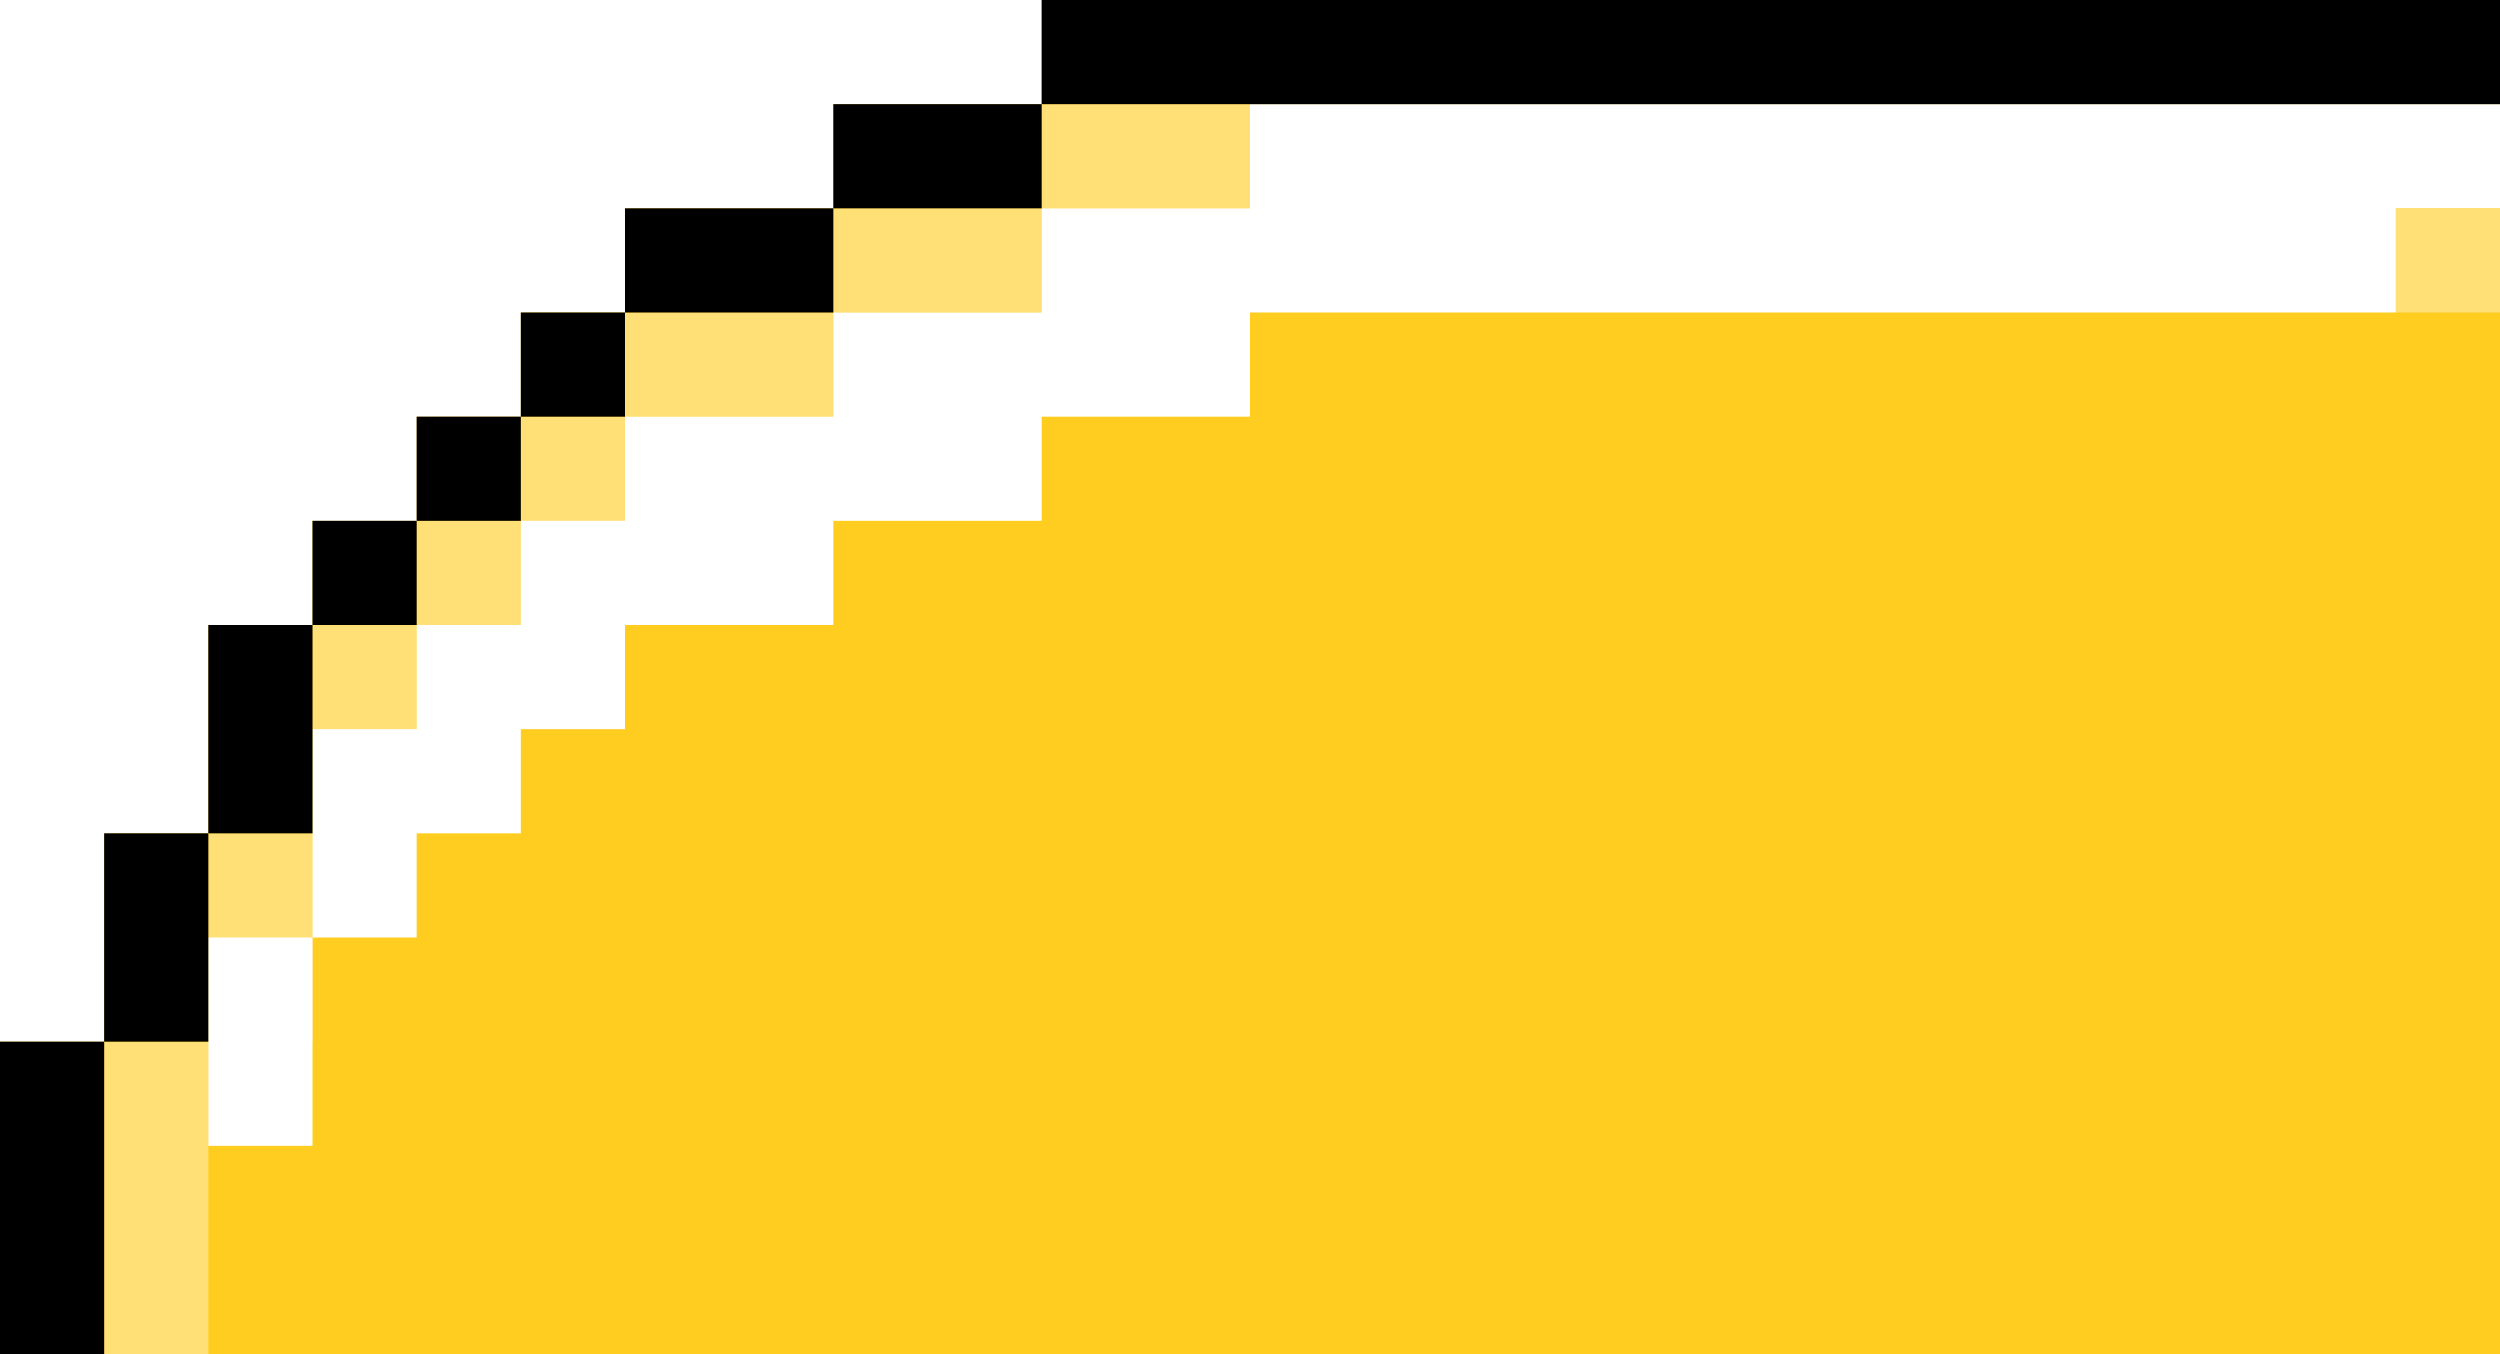 <?xml version="1.0" encoding="UTF-8" standalone="no"?>
<svg
   preserveAspectRatio="none"
   width="48"
   height="26"
   viewBox="0 0 48 26"
   fill="none"
   version="1.1"
   id="svg21"
   sodipodi:docname="panel-red-main-tl.svg"
   inkscape:version="1.4 (e7c3feb1, 2024-10-09)"
   xmlns:inkscape="http://www.inkscape.org/namespaces/inkscape"
   xmlns:sodipodi="http://sodipodi.sourceforge.net/DTD/sodipodi-0.dtd"
   xmlns="http://www.w3.org/2000/svg"
   xmlns:svg="http://www.w3.org/2000/svg">
  <defs
     id="defs21">
    <filter
       style="color-interpolation-filters:sRGB;"
       inkscape:label="Colorize"
       id="filter22"
       x="0"
       y="0"
       width="1"
       height="1">
      <feComposite
         in2="SourceGraphic"
         operator="arithmetic"
         k1="2.77556e-17"
         k2="1"
         result="composite1"
         id="feComposite21" />
      <feColorMatrix
         in="composite1"
         values="0"
         type="saturate"
         result="colormatrix1"
         id="feColorMatrix21" />
      <feFlood
         flood-opacity="1"
         flood-color="rgb(199,35,35)"
         result="flood1"
         id="feFlood21" />
      <feBlend
         in="flood1"
         in2="colormatrix1"
         mode="multiply"
         result="blend1"
         id="feBlend21" />
      <feBlend
         in2="blend1"
         mode="normal"
         result="blend2"
         id="feBlend22" />
      <feColorMatrix
         in="blend2"
         values="1"
         type="saturate"
         result="colormatrix2"
         id="feColorMatrix22" />
      <feComposite
         in="colormatrix2"
         in2="SourceGraphic"
         operator="in"
         k2="1"
         result="composite2"
         id="feComposite22" />
    </filter>
    <filter
       style="color-interpolation-filters:sRGB;"
       inkscape:label="Colorize"
       id="filter24"
       x="0"
       y="0"
       width="1"
       height="1">
      <feComposite
         in2="SourceGraphic"
         operator="arithmetic"
         k1="2.77556e-17"
         k2="1"
         result="composite1"
         id="feComposite23" />
      <feColorMatrix
         in="composite1"
         values="0"
         type="saturate"
         result="colormatrix1"
         id="feColorMatrix23" />
      <feFlood
         flood-opacity="1"
         flood-color="rgb(199,35,35)"
         result="flood1"
         id="feFlood23" />
      <feBlend
         in="flood1"
         in2="colormatrix1"
         mode="multiply"
         result="blend1"
         id="feBlend23" />
      <feBlend
         in2="blend1"
         mode="normal"
         result="blend2"
         id="feBlend24" />
      <feColorMatrix
         in="blend2"
         values="1"
         type="saturate"
         result="colormatrix2"
         id="feColorMatrix24" />
      <feComposite
         in="colormatrix2"
         in2="SourceGraphic"
         operator="in"
         k2="1"
         result="composite2"
         id="feComposite24" />
    </filter>
    <filter
       style="color-interpolation-filters:sRGB;"
       inkscape:label="Colorize"
       id="filter26"
       x="0"
       y="0"
       width="1"
       height="1">
      <feComposite
         in2="SourceGraphic"
         operator="arithmetic"
         k1="2.77556e-17"
         k2="1"
         result="composite1"
         id="feComposite25" />
      <feColorMatrix
         in="composite1"
         values="0"
         type="saturate"
         result="colormatrix1"
         id="feColorMatrix25" />
      <feFlood
         flood-opacity="1"
         flood-color="rgb(199,35,35)"
         result="flood1"
         id="feFlood25" />
      <feBlend
         in="flood1"
         in2="colormatrix1"
         mode="multiply"
         result="blend1"
         id="feBlend25" />
      <feBlend
         in2="blend1"
         mode="normal"
         result="blend2"
         id="feBlend26" />
      <feColorMatrix
         in="blend2"
         values="1"
         type="saturate"
         result="colormatrix2"
         id="feColorMatrix26" />
      <feComposite
         in="colormatrix2"
         in2="SourceGraphic"
         operator="in"
         k2="1"
         result="composite2"
         id="feComposite26" />
    </filter>
    <filter
       style="color-interpolation-filters:sRGB;"
       inkscape:label="Colorize"
       id="filter28"
       x="0"
       y="0"
       width="1"
       height="1">
      <feComposite
         in2="SourceGraphic"
         operator="arithmetic"
         k1="2.77556e-17"
         k2="1"
         result="composite1"
         id="feComposite27" />
      <feColorMatrix
         in="composite1"
         values="0"
         type="saturate"
         result="colormatrix1"
         id="feColorMatrix27" />
      <feFlood
         flood-opacity="1"
         flood-color="rgb(199,35,35)"
         result="flood1"
         id="feFlood27" />
      <feBlend
         in="flood1"
         in2="colormatrix1"
         mode="multiply"
         result="blend1"
         id="feBlend27" />
      <feBlend
         in2="blend1"
         mode="normal"
         result="blend2"
         id="feBlend28" />
      <feColorMatrix
         in="blend2"
         values="1"
         type="saturate"
         result="colormatrix2"
         id="feColorMatrix28" />
      <feComposite
         in="colormatrix2"
         in2="SourceGraphic"
         operator="in"
         k2="1"
         result="composite2"
         id="feComposite28" />
    </filter>
    <filter
       style="color-interpolation-filters:sRGB;"
       inkscape:label="Colorize"
       id="filter30"
       x="0"
       y="0"
       width="1"
       height="1">
      <feComposite
         in2="SourceGraphic"
         operator="arithmetic"
         k1="2.77556e-17"
         k2="1"
         result="composite1"
         id="feComposite29" />
      <feColorMatrix
         in="composite1"
         values="0"
         type="saturate"
         result="colormatrix1"
         id="feColorMatrix29" />
      <feFlood
         flood-opacity="1"
         flood-color="rgb(199,35,35)"
         result="flood1"
         id="feFlood29" />
      <feBlend
         in="flood1"
         in2="colormatrix1"
         mode="multiply"
         result="blend1"
         id="feBlend29" />
      <feBlend
         in2="blend1"
         mode="normal"
         result="blend2"
         id="feBlend30" />
      <feColorMatrix
         in="blend2"
         values="1"
         type="saturate"
         result="colormatrix2"
         id="feColorMatrix30" />
      <feComposite
         in="colormatrix2"
         in2="SourceGraphic"
         operator="in"
         k2="1"
         result="composite2"
         id="feComposite30" />
    </filter>
    <filter
       style="color-interpolation-filters:sRGB;"
       inkscape:label="Colorize"
       id="filter32"
       x="0"
       y="0"
       width="1"
       height="1">
      <feComposite
         in2="SourceGraphic"
         operator="arithmetic"
         k1="2.77556e-17"
         k2="1"
         result="composite1"
         id="feComposite31" />
      <feColorMatrix
         in="composite1"
         values="0"
         type="saturate"
         result="colormatrix1"
         id="feColorMatrix31" />
      <feFlood
         flood-opacity="1"
         flood-color="rgb(199,35,35)"
         result="flood1"
         id="feFlood31" />
      <feBlend
         in="flood1"
         in2="colormatrix1"
         mode="multiply"
         result="blend1"
         id="feBlend31" />
      <feBlend
         in2="blend1"
         mode="normal"
         result="blend2"
         id="feBlend32" />
      <feColorMatrix
         in="blend2"
         values="1"
         type="saturate"
         result="colormatrix2"
         id="feColorMatrix32" />
      <feComposite
         in="colormatrix2"
         in2="SourceGraphic"
         operator="in"
         k2="1"
         result="composite2"
         id="feComposite32" />
    </filter>
    <filter
       style="color-interpolation-filters:sRGB;"
       inkscape:label="Colorize"
       id="filter34"
       x="0"
       y="0"
       width="1"
       height="1">
      <feComposite
         in2="SourceGraphic"
         operator="arithmetic"
         k1="2.77556e-17"
         k2="1"
         result="composite1"
         id="feComposite33" />
      <feColorMatrix
         in="composite1"
         values="0"
         type="saturate"
         result="colormatrix1"
         id="feColorMatrix33" />
      <feFlood
         flood-opacity="1"
         flood-color="rgb(199,35,35)"
         result="flood1"
         id="feFlood33" />
      <feBlend
         in="flood1"
         in2="colormatrix1"
         mode="multiply"
         result="blend1"
         id="feBlend33" />
      <feBlend
         in2="blend1"
         mode="normal"
         result="blend2"
         id="feBlend34" />
      <feColorMatrix
         in="blend2"
         values="1"
         type="saturate"
         result="colormatrix2"
         id="feColorMatrix34" />
      <feComposite
         in="colormatrix2"
         in2="SourceGraphic"
         operator="in"
         k2="1"
         result="composite2"
         id="feComposite34" />
    </filter>
    <filter
       style="color-interpolation-filters:sRGB;"
       inkscape:label="Colorize"
       id="filter36"
       x="0"
       y="0"
       width="1"
       height="1">
      <feComposite
         in2="SourceGraphic"
         operator="arithmetic"
         k1="2.77556e-17"
         k2="1"
         result="composite1"
         id="feComposite35" />
      <feColorMatrix
         in="composite1"
         values="0"
         type="saturate"
         result="colormatrix1"
         id="feColorMatrix35" />
      <feFlood
         flood-opacity="1"
         flood-color="rgb(199,35,35)"
         result="flood1"
         id="feFlood35" />
      <feBlend
         in="flood1"
         in2="colormatrix1"
         mode="multiply"
         result="blend1"
         id="feBlend35" />
      <feBlend
         in2="blend1"
         mode="normal"
         result="blend2"
         id="feBlend36" />
      <feColorMatrix
         in="blend2"
         values="1"
         type="saturate"
         result="colormatrix2"
         id="feColorMatrix36" />
      <feComposite
         in="colormatrix2"
         in2="SourceGraphic"
         operator="in"
         k2="1"
         result="composite2"
         id="feComposite36" />
    </filter>
    <filter
       style="color-interpolation-filters:sRGB;"
       inkscape:label="Colorize"
       id="filter38"
       x="0"
       y="0"
       width="1"
       height="1">
      <feComposite
         in2="SourceGraphic"
         operator="arithmetic"
         k1="2.77556e-17"
         k2="1"
         result="composite1"
         id="feComposite37" />
      <feColorMatrix
         in="composite1"
         values="0"
         type="saturate"
         result="colormatrix1"
         id="feColorMatrix37" />
      <feFlood
         flood-opacity="1"
         flood-color="rgb(199,35,35)"
         result="flood1"
         id="feFlood37" />
      <feBlend
         in="flood1"
         in2="colormatrix1"
         mode="multiply"
         result="blend1"
         id="feBlend37" />
      <feBlend
         in2="blend1"
         mode="normal"
         result="blend2"
         id="feBlend38" />
      <feColorMatrix
         in="blend2"
         values="1"
         type="saturate"
         result="colormatrix2"
         id="feColorMatrix38" />
      <feComposite
         in="colormatrix2"
         in2="SourceGraphic"
         operator="in"
         k2="1"
         result="composite2"
         id="feComposite38" />
    </filter>
  </defs>
  <sodipodi:namedview
     id="namedview21"
     pagecolor="#ffffff"
     bordercolor="#000000"
     borderopacity="0.25"
     inkscape:showpageshadow="2"
     inkscape:pageopacity="0.0"
     inkscape:pagecheckerboard="0"
     inkscape:deskcolor="#d1d1d1"
     inkscape:zoom="22"
     inkscape:cx="24.022727"
     inkscape:cy="12.977273"
     inkscape:window-width="1200"
     inkscape:window-height="1186"
     inkscape:window-x="0"
     inkscape:window-y="25"
     inkscape:window-maximized="0"
     inkscape:current-layer="svg21" />
  <path
     d="M20 0V2H16V4H12V6H10V8H8V10H6V12H4V16H2V20H0V26H48V0H20Z"
     fill="#FFCD1F"
     id="path1"
     style="filter:url(#filter38)" />
  <path
     d="M24 2H20V4H24V2Z"
     fill="#FFE077"
     id="path2"
     style="filter:url(#filter36)" />
  <path
     d="M20 4H16V6H20V4Z"
     fill="#FFE077"
     id="path3"
     style="filter:url(#filter34)" />
  <path
     d="M16 6H12V8H16V6Z"
     fill="#FFE077"
     id="path4"
     style="filter:url(#filter32)" />
  <path
     d="M12 8H10V12H12V8Z"
     fill="#FFE077"
     id="path5"
     style="filter:url(#filter30)" />
  <path
     d="M10 10H8V12H10V10Z"
     fill="#FFE077"
     id="path6"
     style="filter:url(#filter28)" />
  <path
     d="M8 12H6V16H8V12Z"
     fill="#FFE077"
     id="path7"
     style="filter:url(#filter26)" />
  <path
     d="M4 20H2V26H4V20Z"
     fill="#FFE077"
     id="path8"
     style="filter:url(#filter24)" />
  <path
     d="M6 16H4V20H6V16Z"
     fill="#FFE077"
     id="path9"
     style="filter:url(#filter22)" />
  <path
     d="M46 2H24V4H20V6H16V8H12V10H10V12H8V14H6V18H8V16H10V14H12V12H16V10H20V8H24V6H46V4H48V2H46Z"
     fill="white"
     id="path10" />
  <path
     d="M6 18H4V22H6V18Z"
     fill="white"
     id="path11" />
  <path
     d="M48 0H20V2H48V0Z"
     fill="black"
     id="path12" />
  <path
     d="M20 2H16V4H20V2Z"
     fill="black"
     id="path13" />
  <path
     d="M16 4H12V6H16V4Z"
     fill="black"
     id="path14" />
  <path
     d="M12 6H10V8H12V6Z"
     fill="black"
     id="path15" />
  <path
     d="M10 8H8V10H10V8Z"
     fill="black"
     id="path16" />
  <path
     d="M8 10H6V12H8V10Z"
     fill="black"
     id="path17" />
  <path
     d="M6 12H4V16H6V12Z"
     fill="black"
     id="path18" />
  <path
     d="M4 16H2V20H4V16Z"
     fill="black"
     id="path19" />
  <path
     d="M2 20H0V26H2V20Z"
     fill="black"
     id="path20" />
  <path
     d="M48 4H46V6H48V4Z"
     fill="#FFE077"
     id="path21" />
</svg>
